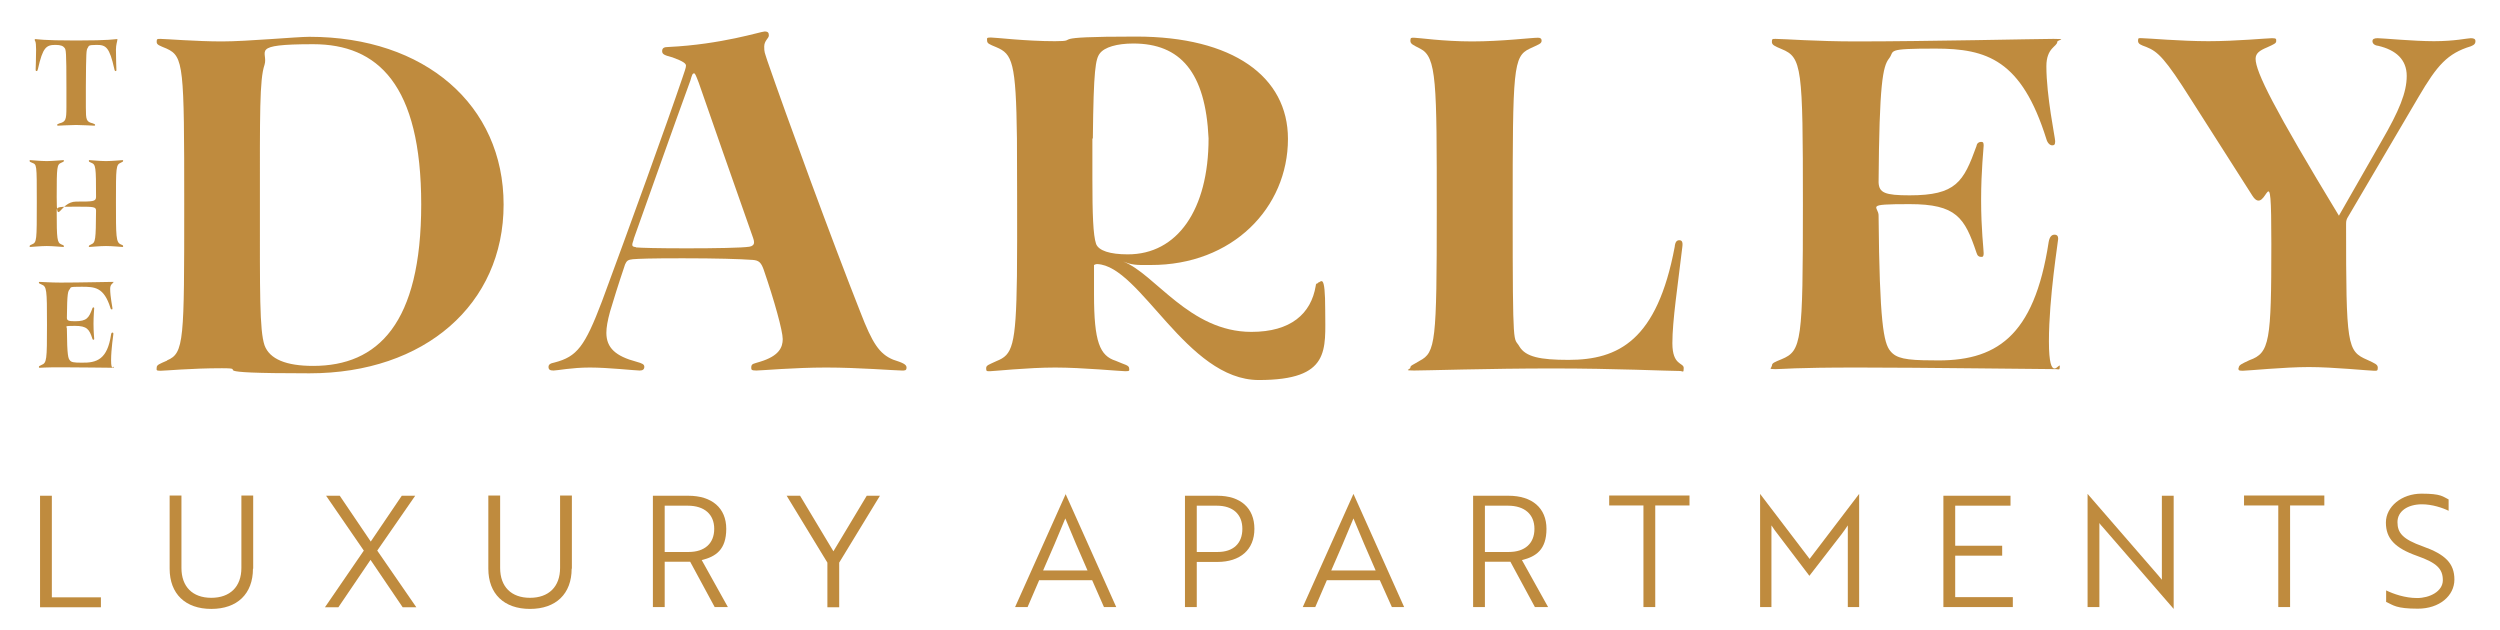 <?xml version="1.0" encoding="UTF-8"?>
<svg xmlns="http://www.w3.org/2000/svg" version="1.1" viewBox="0 0 1080.2 272.1">
  <!-- Generator: Adobe Illustrator 28.7.1, SVG Export Plug-In . SVG Version: 1.2.0 Build 142)  -->
  <g>
    <g id="Layer_1">
      <g>
        <g>
          <path d="M17.3,262.3v-48.1h5.1v43.9h21.2v4.3h-26.3Z" fill="#bf8b3e"/>
          <path d="M109.3,245.7c0,10.9-6.8,17.4-18,17.4s-18-6.5-18-17.4v-31.6h5.1v31.3c0,8.1,4.8,12.9,12.9,12.9s13-4.8,13-12.9v-31.3h5.1v31.6Z" fill="#bf8b3e"/>
          <path d="M146.8,214.2l13.4,19.8,13.4-19.8h5.8l-16.4,23.7,16.9,24.5h-5.9l-13.9-20.5-13.9,20.5h-5.8l16.8-24.5-16.3-23.7h5.8Z" fill="#bf8b3e"/>
          <path d="M247,245.7c0,10.9-6.8,17.4-18,17.4s-18-6.5-18-17.4v-31.6h5.1v31.3c0,8.1,4.8,12.9,12.9,12.9s13-4.8,13-12.9v-31.3h5.1v31.6Z" fill="#bf8b3e"/>
          <path d="M297.4,214.2c10.2,0,16.4,5.3,16.4,14.3s-4.5,12-10.6,13.5l11.3,20.3h-5.7l-10.6-19.6h-11v19.6h-5.1v-48.1h15.2ZM287.2,218.4v20.1h10.3c7,0,11.1-3.7,11.1-10s-4.3-10-11.4-10h-10Z" fill="#bf8b3e"/>
          <path d="M345.7,214.2l14.4,24,14.4-24h5.7l-17.6,28.9v19.3h-5.1v-19.3l-17.6-28.9h5.7Z" fill="#bf8b3e"/>
          <path d="M460.3,213.4h.1l21.9,48.9h-5.3l-5.1-11.6h-22.9l-5,11.6h-5.4l21.9-48.9ZM469.9,246.5c-3.5-8-6.5-14.9-9.6-22.5-3.1,7.6-6.1,14.5-9.6,22.5h19.1Z" fill="#bf8b3e"/>
          <path d="M517.1,242.8v19.5h-5.1v-48.1h14c10,0,16,5.3,16,14.3s-6.1,14.3-16,14.3h-8.9ZM517.1,218.4v20.1h9c6.8,0,10.7-3.7,10.7-10s-4.1-10-11-10h-8.7Z" fill="#bf8b3e"/>
          <path d="M584.7,213.4h.1l21.9,48.9h-5.3l-5.2-11.6h-22.9l-5,11.6h-5.4l21.9-48.9ZM594.4,246.5c-3.5-8-6.5-14.9-9.6-22.5-3.1,7.6-6.1,14.5-9.6,22.5h19.1Z" fill="#bf8b3e"/>
          <path d="M651.8,214.2c10.2,0,16.4,5.3,16.4,14.3s-4.5,12-10.6,13.5l11.3,20.3h-5.7l-10.6-19.6h-11v19.6h-5.1v-48.1h15.2ZM641.6,218.4v20.1h10.3c7,0,11.1-3.7,11.1-10s-4.3-10-11.4-10h-10Z" fill="#bf8b3e"/>
          <path d="M715.2,218.4v43.9h-5.1v-43.9h-14.8v-4.3h34.7v4.3h-14.8Z" fill="#bf8b3e"/>
          <path d="M766.7,228.9l-1.3-1.9c0,1.5,0,3,0,4.5v30.8h-4.9v-48.9h0l21.4,28.1,21.4-28.1h0v48.9h-4.9v-30.8c0-1.5,0-2.9,0-4.5-.7,1.1-1.7,2.5-2.6,3.7l-14,18.1-15.2-20Z" fill="#bf8b3e"/>
          <path d="M839.7,262.3v-48.1h29v4.3h-23.9v17.3h20.3v4.3h-20.3v17.9h24.9v4.3h-30Z" fill="#bf8b3e"/>
          <path d="M908.5,227.7c-.5-.5-1-1.1-1.4-1.7,0,1.3,0,2.7,0,4.3v32h-5.1v-48.9h0l30.7,35.4,1.4,1.7c0-1.3,0-2.7,0-4.3v-32h5.1v48.9h0l-30.7-35.4Z" fill="#bf8b3e"/>
          <path d="M989.5,218.4v43.9h-5.1v-43.9h-14.8v-4.3h34.7v4.3h-14.8Z" fill="#bf8b3e"/>
          <path d="M1031,260.2v-5.1c3.1,1.5,8.1,3.3,13.4,3.3s11.1-2.8,11.1-7.7-2.6-7.5-11.1-10.5c-9.6-3.4-13.5-7.5-13.5-14.4s6.8-12.5,15.4-12.5,9.2,1.3,11.7,2.5v4.9c-2.6-1.3-7.2-2.8-11.5-2.8-6.2,0-10.6,3-10.6,7.7s2.3,7.4,11,10.5c9.6,3.4,13.6,7.3,13.6,14.3s-6.4,12.6-15.8,12.6-10.6-1.5-13.6-2.9Z" fill="#bf8b3e"/>
        </g>
        <g>
          <path d="M24.7,54c0-.3.2-.4,1-.7,2.7-.7,3-1.5,3-7v-8.7c0-15.5-.2-16.1-.8-16.9-.6-.8-1.6-1.3-3.9-1.3-4,0-5.5,1-7.6,10.4-.2.8-.3.9-.6.9s-.4-.2-.4-.5c0-.5.2-4.7.2-8.8s-.6-3.6-.6-4.1.2-.4.4-.4c.8,0,2.6.6,17.5.6s16.7-.6,17.4-.6.4.1.4.4c0,.5-.6,2-.6,4.1,0,4.1.2,8.3.2,8.8s-.1.5-.3.5-.5-.1-.6-.9c-2.1-9.4-3.6-10.4-7.6-10.4s-3.3.5-3.9,1.3c-.6.9-.7,1.5-.8,16.9v8.7c0,5.6.2,6.3,3,7,.8.3,1,.4,1,.7s-.2.3-.4.3c-.5,0-5.5-.3-7.8-.3-2.3,0-7.4.3-7.8.3s-.4-.1-.4-.3Z" fill="#bf8b3e"/>
          <path d="M12.8,106.4c0-.3.2-.5,1-.8,2.1-.9,2.1-1.5,2.1-18.3s0-16.1-2.1-17c-.8-.3-1-.4-1-.8s.1-.3.4-.3c.5,0,4.3.4,7,.4s6.4-.4,7-.4.4.1.4.3c0,.3-.3.5-1.1.8-1.9.8-2,1.6-2,14.9s1.2,1.9,8.4,1.9,8.5,0,8.6-1.9c0-13.3-.1-14.1-2.1-14.9-.8-.3-1-.4-1-.8s.1-.3.4-.3c.6,0,4.3.4,7,.4s6.5-.4,7-.4.4.1.4.3c0,.3-.3.5-1,.8-2.1.9-2.1,2-2.1,17s0,17.4,2.1,18.3c.8.3,1,.4,1,.8s-.1.3-.4.3c-.5,0-4.3-.4-7-.4s-6.4.4-7,.4-.4-.1-.4-.3c0-.3.3-.5,1-.8,1.9-.8,2-2,2.1-14.6,0-1.7-1.1-1.7-8.6-1.7s-8.4,0-8.4,1.7c0,12.6.2,13.8,2,14.6.8.3,1.1.4,1.1.8s-.1.3-.4.3c-.6,0-4.4-.4-7-.4s-6.5.4-7,.4-.4-.1-.4-.3Z" fill="#bf8b3e"/>
          <path d="M16.8,158.5c0-.3.3-.4,1.1-.8,2.3-.9,2.4-2,2.4-17.4s-.1-16.5-2.4-17.4c-.8-.3-1.1-.5-1.1-.8s0-.3.4-.3c.9,0,4.6.3,9,.3,8,0,20.5-.3,22.2-.3s.4.1.4.3c0,.5-1.2.6-1.2,2.7,0,3.4,1,8,1,8.4s-.1.5-.3.5-.5-.2-.6-.7c-2.8-8.9-6.7-9.1-12.4-9.1s-4.5.2-5.2,1.1c-.7.9-1.1,1.2-1.2,12.3,0,1.2.7,1.5,3.5,1.5,5.2,0,6-1.5,7.5-5.5,0-.3.3-.5.5-.5s.3.1.3.4-.3,3.3-.3,6.7.3,6.1.3,6.5-.2.4-.3.4c-.2,0-.4-.1-.5-.5-1.3-4-2.3-5.5-7.5-5.5s-3.4.2-3.5,1.3c.1,12,.6,12.7,1.3,13.6.6.8,1.7,1,4.8,1,7,.2,11.4-1.5,13-12.2.1-.6.3-.8.6-.8s.4.2.4.5-1,6.6-1,11.5,1.2,2.3,1.2,2.8-.1.4-.4.4c-2,0-14.9-.2-22.3-.2s-8.4.2-9.2.2-.4-.1-.4-.4Z" fill="#bf8b3e"/>
        </g>
        <g>
          <path d="M72.2,155.7c7.4-3.1,7.4-8.5,7.4-67.8s-.2-63.5-7.6-66.9c-3.1-1.3-4.3-1.6-4.3-2.9s.2-1.3,1.6-1.3c2,0,15.7,1.1,26.6,1.1s32.2-2,37.8-2c49.9,0,83.9,29.5,83.9,72.5s-34,72.9-83.9,72.9-24.4-2.2-37.8-2.2-24.6,1.1-26.6,1.1-1.6-.4-1.6-1.3c0-1.3,1.1-1.6,4.5-3.1ZM182,88.4c0-51.9-18.8-69.3-46.7-69.3s-19.2,3.1-21,8.9c-2.2,6.3-2,21.7-2,59.9s-.2,54.8,2,61.3c2.2,6,9.4,8.9,21,8.9,28,0,46.7-18.3,46.7-69.8Z" fill="#bf8b3e"/>
          <path d="M237,158.6c0-1.1.7-1.6,2.7-2,9.6-2.5,13-6.9,20.4-26.4,11.6-31.3,28.2-77.2,34.7-96.4.9-2.7,1.6-4.5,1.6-5.4s-.9-1.8-5.8-3.6c-3.4-.9-4.5-1.3-4.5-2.7s.9-1.8,2.7-1.8c23-1.1,40-6.7,41.6-6.7s1.8.7,1.8,1.8-2,2.2-2,4.7.2,2.5,1.3,6c8.5,24.6,28,77.8,40.3,108.9,5.1,13.2,8.1,17.9,14.1,20.4,4,1.3,5.8,2,5.8,3.4s-.9,1.3-2,1.3c-2.9,0-18.8-1.3-32.7-1.3s-28,1.3-30.2,1.3-2.2-.4-2.2-1.3c0-1.8,1.1-1.6,3.8-2.5,8.3-2.5,9.8-6.3,9.8-9.8s-3.6-16.6-8.3-30.2c-1.1-2.9-2-3.8-4.7-4-5.6-.4-15.7-.7-30.2-.7s-18.8.2-21.5.4c-2.2.2-2.7.7-3.4,2.2-3.1,9.2-5.1,15.7-6.5,20.4-1.1,4-1.6,6.9-1.6,9.2,0,6.5,4,10.1,13,12.5,2.5.7,3.4,1.1,3.4,2.2s-.7,1.6-2,1.6c-2,0-13.6-1.3-21.5-1.3s-14.1,1.3-15.7,1.3-2.2-.4-2.2-1.6ZM274.8,106.9c2,.2,9.6.4,21.9.4s23.9-.2,27.1-.7c1.3-.2,2-.9,2-1.8s-.2-1.3-.4-2c-8.5-24.2-18.1-51.4-23.5-67.1-1.3-3.4-1.6-4-2-4-.7,0-.9.7-1.6,3.1-7.6,20.8-16.5,46.1-24.4,68.2-.2,1.1-.7,2-.7,2.7s.2.9,1.6,1.1Z" fill="#bf8b3e"/>
          <path d="M664.5,16.3c1.1,0,1.6.4,1.6,1.3,0,1.3-1.3,1.6-5.1,3.4-7.2,3.4-7.4,8.5-7.4,70.5s.4,53.7,2.9,58.2c2.7,4.5,8.9,5.8,21.2,5.8,21.7,0,38.3-8.5,45.9-48.8.2-2.2.9-2.9,2-2.9s1.6.7,1.3,2.9c-2,17-4.3,31.8-4.3,41.6s4.9,8.3,4.9,10.7-.4,1.3-1.6,1.3c-5.1,0-27.7-1.1-55-1.1s-55,.9-59.9.9-1.6-.4-1.6-1.3,1.1-1.1,4-2.9c6.9-3.6,7.4-8.1,7.4-64.4s0-66.9-7.2-70.5c-3.1-1.6-4.2-2-4.2-3.4s.4-1.3,1.6-1.3c1.8,0,12.5,1.6,25.1,1.6s25.7-1.6,28.4-1.6Z" fill="#bf8b3e"/>
          <path d="M765.6,158.1c0-1.3,1.1-1.6,4.2-2.9,8.7-3.6,9.2-7.6,9.2-66.9s-.4-63.5-9.2-67.1c-3.1-1.3-4.2-1.8-4.2-3.1s.2-1.3,1.6-1.3c3.4,0,17.7,1.1,34.7,1.1,30.6,0,79-1.1,85.4-1.1s1.6.4,1.6,1.3c0,2-4.7,2.5-4.7,10.5,0,13,3.8,30.9,3.8,32.4s-.4,1.8-1.3,1.8-2-.9-2.5-2.7c-10.7-34.2-25.7-39.1-47.9-39.1s-17.4.9-20.1,4.3c-2.7,3.4-4.2,11-4.5,53.5.2,4.5,2.7,5.6,13.4,5.6,20.1,0,23.3-5.8,28.9-21.3.2-1.3,1.1-1.8,2-1.8s1.1.4,1.1,1.6-1.1,10.7-1.1,23.5,1.1,21.2,1.1,23-.7,1.6-1.1,1.6c-.9,0-1.6-.4-2-1.8-5.1-15.2-8.7-21-28.9-21s-13.2.9-13.4,5.1c.4,46.1,2.2,55,5.1,58.4,2.5,3.1,6.5,4,18.3,4,27.1.7,43.8-9.8,50.1-51.2.4-2.2,1.3-3.1,2.5-3.1s1.6.7,1.6,1.8-4,25.3-4,44.3,4.7,8.7,4.7,10.7-.4,1.3-1.6,1.3c-7.6,0-57.5-.7-85.7-.7s-32.2.7-35.6.7-1.6-.4-1.6-1.3Z" fill="#bf8b3e"/>
          <path d="M967.3,159c0-1.3,1.3-1.8,4.7-3.4,8.7-3.1,9.4-8.1,9.4-50.1s-1.8-11.2-8.1-20.8l-26.4-41.4c-11.4-18.1-14.5-21-19.5-23-2.5-.9-3.6-1.3-3.6-2.7s.4-1.1,1.8-1.1c2.2,0,16.6,1.3,28.6,1.3s25.5-1.3,27.5-1.3,1.8.4,1.8,1.3-.9,1.3-4,2.7c-3.1,1.3-4.9,2.5-4.9,4.9,0,5.6,7.8,21.3,36,67.8l18.3-32c7.8-13.4,11-21.3,11-28.4s-4.7-11.2-12.3-13c-1.8-.2-2.5-1.1-2.5-2s.7-1.3,2.2-1.3c2.2,0,15.4,1.3,24.4,1.3s14.5-1.3,15.9-1.3,2,.4,2,1.3-.4,1.6-2,2.2c-10.1,3.1-14.5,8.1-22.6,21.9l-30.4,51.7c-.7,1.1-.9,1.8-.9,3.1,0,52.8.4,55,9.2,58.8,3.4,1.6,4.5,2,4.5,3.4s-.4,1.3-1.6,1.3c-2,0-17.7-1.6-28.2-1.6s-26.6,1.6-28.6,1.6-1.8-.4-1.8-1.3Z" fill="#bf8b3e"/>
          <path d="M569.4,122.4c-.4,0-.9.2-.9,1.1-2,12.1-10.8,19.9-27.8,19.9-26.8,0-41.7-25.2-55.4-30.4,3.7,1.4,5.1,1.6,11.9,1.5,35.3.1,59.3-24.7,59.3-54.5,0-26.9-23.8-44.2-65.6-44.2s-22.6,2-35.1,2-25.7-1.6-27.7-1.6-1.6.4-1.6,1.3c0,1.3.9,1.6,4,2.9,6.9,2.9,8.5,6.4,8.9,39.4,0,2.6.2,43.5,0,59.5-.4,30.7-2.1,34-8.8,36.7-3.4,1.6-4.5,1.8-4.5,3.1s.2,1.3,1.6,1.3,16.5-1.6,28.2-1.6,28.4,1.6,30.4,1.6,1.6-.4,1.6-1.1c0-1.6-1.8-1.6-5.8-3.4-6.9-2.2-9.4-8.1-9.4-28.7v-12.7c.4-.2.8-.4,1.4-.4,18.7.8,38.6,50.1,69.8,50.1s28.7-13.1,28.7-30-1.8-12.1-3.1-12.1ZM472.2,59.9c.3-30.2,1.2-34.4,3-36.8,2-2.7,7.4-4.3,14.5-4.3,20.3,0,31.2,12.4,32.5,41,0,30.8-13.5,50.2-35,50.1-7.6,0-12.5-1.6-13.6-4.5-1.3-3.8-1.6-13-1.6-28.2s0-11.8,0-17.4Z" fill="#bf8b3e"/>
        </g>
      </g>
    </g>
  </g>
</svg>